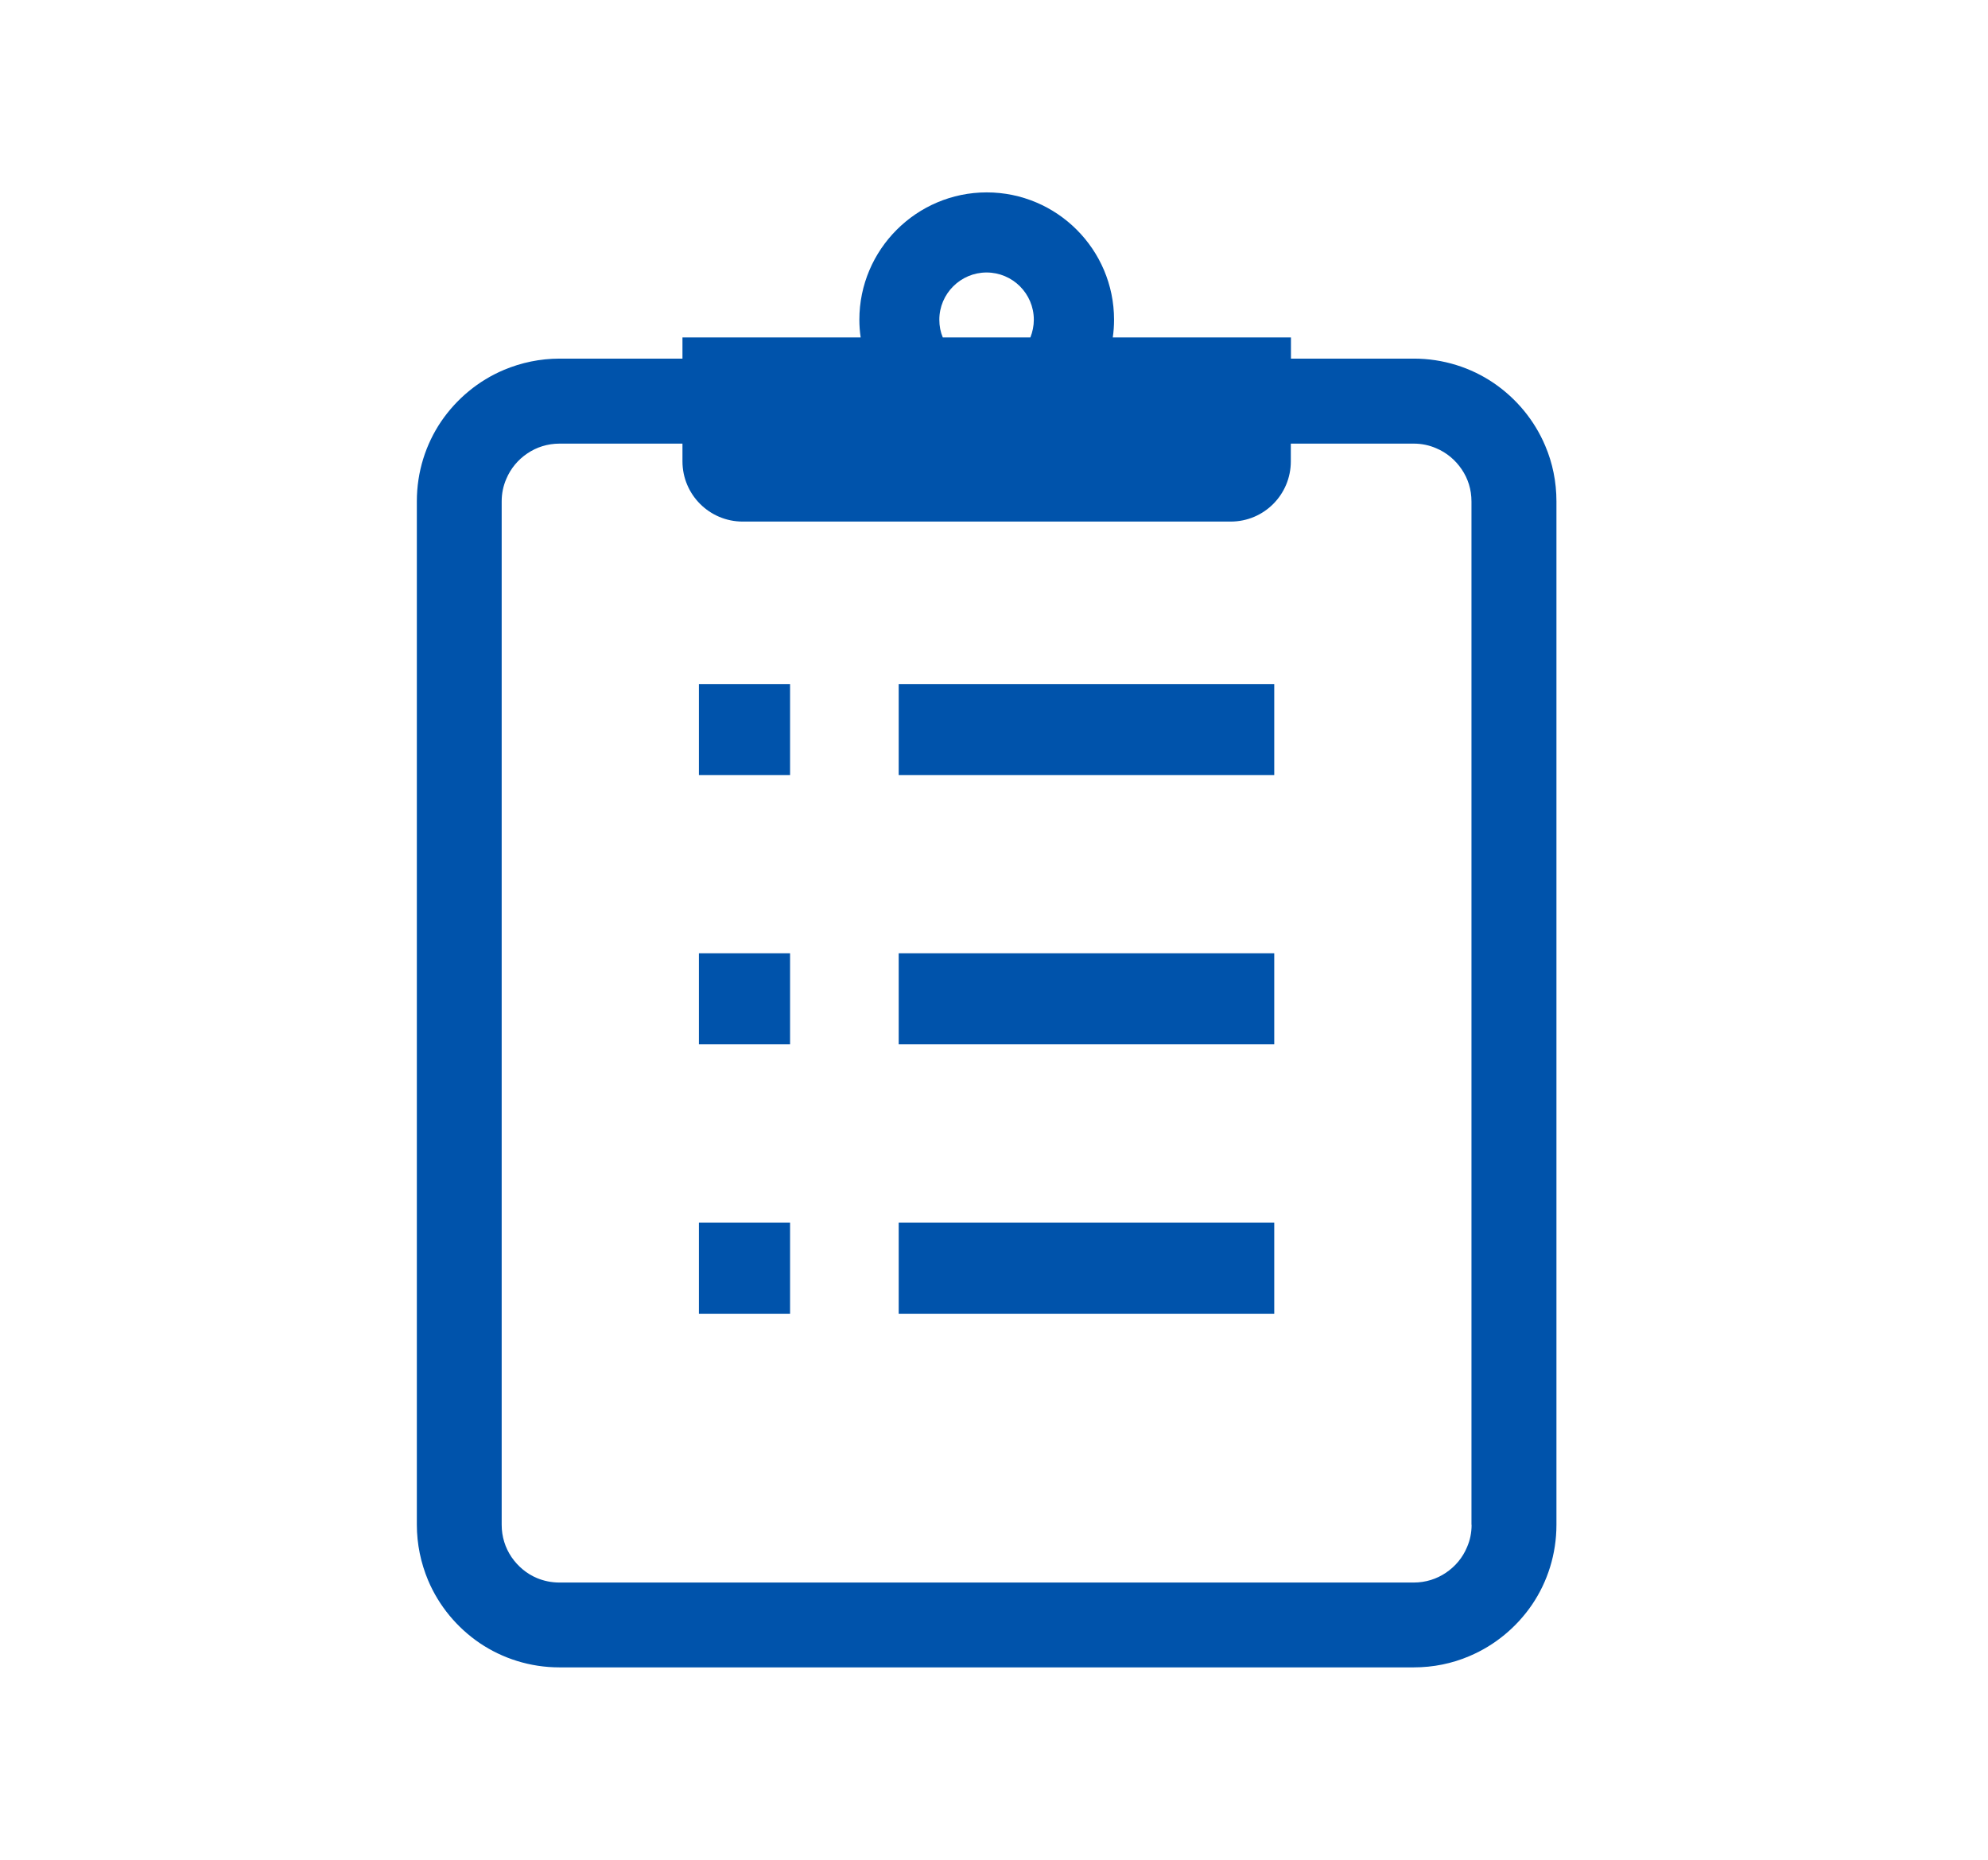 <svg width="62" height="58" viewBox="0 0 62 58" fill="none" xmlns="http://www.w3.org/2000/svg">
<path d="M48.191 13.902C47.854 13.103 47.288 12.425 46.582 11.944C45.873 11.463 45.01 11.184 44.093 11.184H40.261V10.524H34.704C34.731 10.344 34.744 10.16 34.744 9.971C34.744 7.779 32.961 6 30.773 6C28.585 6 26.801 7.784 26.801 9.971C26.801 10.16 26.815 10.344 26.842 10.524H21.284V11.184H17.452C16.841 11.184 16.253 11.31 15.718 11.535C14.918 11.872 14.24 12.438 13.759 13.143C13.278 13.853 13 14.716 13 15.632V47.548C13 48.159 13.126 48.747 13.35 49.282C13.687 50.082 14.253 50.76 14.959 51.241C15.669 51.721 16.531 52 17.448 52H44.089C44.7 52 45.288 51.879 45.823 51.65C46.623 51.313 47.301 50.747 47.782 50.041C48.263 49.331 48.541 48.469 48.541 47.552V15.637C48.541 15.026 48.42 14.437 48.191 13.902ZM30.768 8.498C31.581 8.498 32.242 9.158 32.242 9.971C32.242 10.165 32.202 10.353 32.134 10.524H29.403C29.331 10.353 29.295 10.169 29.295 9.971C29.295 9.158 29.96 8.498 30.768 8.498ZM45.895 47.552C45.895 47.804 45.846 48.038 45.751 48.253C45.617 48.577 45.387 48.851 45.095 49.048C44.808 49.242 44.466 49.354 44.089 49.354H17.448C17.196 49.354 16.962 49.304 16.747 49.215C16.423 49.08 16.149 48.846 15.952 48.559C15.758 48.271 15.646 47.93 15.646 47.552V15.637C15.646 15.385 15.696 15.152 15.79 14.936C15.925 14.612 16.158 14.334 16.446 14.141C16.733 13.947 17.075 13.835 17.452 13.835H21.284V14.388C21.284 15.425 22.125 16.266 23.162 16.266H38.383C39.421 16.266 40.257 15.425 40.257 14.388V13.835H44.089C44.341 13.835 44.574 13.885 44.79 13.979C45.113 14.114 45.387 14.343 45.585 14.635C45.783 14.927 45.891 15.264 45.891 15.641V47.557L45.895 47.552Z" fill="#0053AB"/>
<path d="M24.64 21.333H21.797V24.173H24.64V21.333Z" fill="#0053AB"/>
<path d="M39.74 21.333H28.028V24.173H39.74V21.333Z" fill="#0053AB"/>
<path d="M24.64 29.73H21.797V32.569H24.64V29.73Z" fill="#0053AB"/>
<path d="M39.74 29.73H28.028V32.569H39.74V29.73Z" fill="#0053AB"/>
<path d="M24.64 38.131H21.797V40.971H24.64V38.131Z" fill="#0053AB"/>
<path d="M39.74 38.131H28.028V40.971H39.74V38.131Z" fill="#0053AB"/>
</svg>
